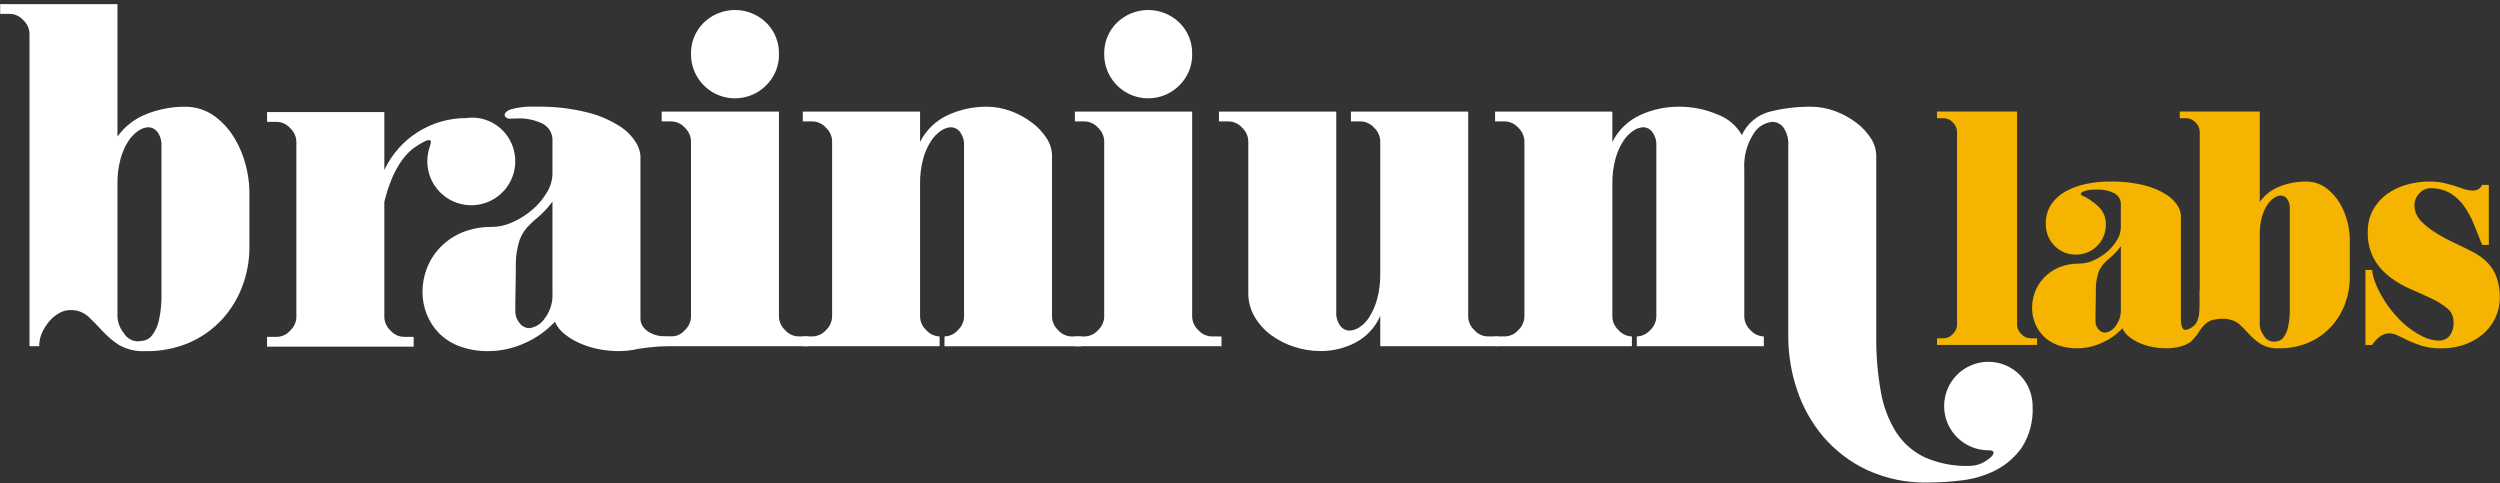 <svg width="300" height="58" viewBox="0 0 300 58" fill="none" xmlns="http://www.w3.org/2000/svg">
    <rect x="0" y="0" width="300" height="58" fill="#333333" stroke="none"/>
    <g clip-path="url(#clip0_15_456)">
        <g clip-path="url(#clip1_15_456)">
            <g clip-path="url(#clip2_15_456)">
                <path
                    d="M0.021 0.494H14.095V16.386C14.981 15.147 16.216 14.199 17.642 13.662C19.053 13.107 20.554 12.818 22.07 12.812C23.381 12.771 24.669 13.162 25.735 13.926C26.718 14.653 27.546 15.57 28.169 16.623C28.784 17.653 29.238 18.771 29.518 19.937C29.767 20.906 29.904 21.899 29.929 22.899V29.704C29.929 31.265 29.651 32.814 29.108 34.278C28.569 35.749 27.752 37.103 26.703 38.266C25.612 39.464 24.284 40.422 22.803 41.081C21.111 41.814 19.28 42.174 17.436 42.136C16.32 42.199 15.209 41.934 14.241 41.373C13.508 40.892 12.838 40.32 12.247 39.673C11.68 39.048 11.123 38.481 10.577 37.972C9.979 37.446 9.201 37.173 8.406 37.21C7.953 37.216 7.509 37.338 7.116 37.563C6.669 37.809 6.271 38.133 5.942 38.522C5.585 38.939 5.288 39.403 5.058 39.901C4.822 40.416 4.701 40.977 4.705 41.545H3.539V4.012C3.514 3.409 3.251 2.839 2.806 2.43C2.605 2.197 2.358 2.01 2.08 1.878C1.803 1.747 1.501 1.675 1.194 1.667H0.021V0.494ZM17.789 15.272C17.367 15.295 16.961 15.437 16.616 15.682C16.136 16.006 15.727 16.426 15.414 16.914C14.996 17.565 14.679 18.277 14.476 19.024C14.202 20.037 14.074 21.084 14.095 22.133V38.025C14.135 38.721 14.391 39.388 14.828 39.931C14.992 40.221 15.225 40.467 15.506 40.646C15.787 40.825 16.108 40.932 16.441 40.958C16.726 40.953 17.01 40.923 17.291 40.869C17.681 40.776 18.025 40.547 18.263 40.224C18.645 39.709 18.916 39.12 19.058 38.495C19.306 37.379 19.413 36.236 19.375 35.094V17.5C19.411 16.915 19.245 16.335 18.906 15.858C18.779 15.679 18.612 15.533 18.418 15.431C18.224 15.329 18.008 15.275 17.789 15.272Z"
                    fill="white" />
                <path
                    d="M60.307 15.64C59.818 15.143 59.233 14.752 58.588 14.49C57.942 14.227 57.25 14.1 56.553 14.116C56.355 14.116 56.172 14.148 55.982 14.167C53.917 14.158 51.891 14.739 50.144 15.841C48.397 16.943 47.001 18.521 46.12 20.39V13.45H32.046V14.623H33.219C33.526 14.631 33.828 14.703 34.106 14.834C34.383 14.966 34.631 15.153 34.832 15.386C35.276 15.796 35.539 16.365 35.564 16.968V38.08C35.54 38.684 35.276 39.253 34.832 39.663C34.631 39.896 34.384 40.084 34.106 40.215C33.828 40.346 33.526 40.418 33.219 40.426H32.046V41.598H49.639V40.422H48.466C48.159 40.414 47.856 40.343 47.579 40.211C47.301 40.08 47.054 39.892 46.853 39.659C46.633 39.457 46.455 39.212 46.329 38.941C46.203 38.669 46.132 38.376 46.12 38.077V24.229C46.607 22.196 47.69 19.035 49.912 17.582C52.563 15.85 51.517 17.452 51.391 18.255C51.315 18.63 51.277 19.011 51.276 19.394C51.283 20.258 51.503 21.108 51.915 21.868C52.328 22.628 52.921 23.276 53.642 23.753C54.364 24.23 55.191 24.522 56.052 24.605C56.913 24.687 57.781 24.556 58.579 24.224C59.378 23.892 60.083 23.369 60.632 22.701C61.181 22.033 61.557 21.24 61.728 20.392C61.899 19.544 61.858 18.668 61.611 17.839C61.363 17.01 60.915 16.255 60.307 15.64Z"
                    fill="white" />
                <path
                    d="M59.024 27.235C59.897 27.224 60.757 27.023 61.546 26.649C62.395 26.265 63.185 25.762 63.891 25.154C64.577 24.57 65.161 23.876 65.622 23.101C66.046 22.423 66.279 21.643 66.296 20.843V16.973C66.331 16.537 66.235 16.099 66.02 15.718C65.806 15.336 65.483 15.027 65.091 14.83C64.187 14.396 63.192 14.184 62.189 14.211C61.836 14.211 61.474 14.221 61.105 14.24C60.733 14.261 60.008 13.639 61.269 13.127C62.236 12.86 63.24 12.751 64.242 12.804C66.375 12.752 68.506 12.99 70.575 13.511C71.938 13.856 73.235 14.42 74.416 15.182C75.189 15.675 75.841 16.337 76.322 17.117C76.619 17.586 76.801 18.119 76.853 18.672V38.222C76.853 39.591 78.404 40.376 79.875 40.376C83.21 40.376 82.267 41.501 80.648 41.501C79.279 41.538 77.913 41.66 76.559 41.866C75.81 42.043 75.043 42.132 74.273 42.131C73.456 42.132 72.641 42.053 71.839 41.897C71.062 41.748 70.304 41.511 69.581 41.19C68.918 40.903 68.297 40.528 67.734 40.077C67.238 39.689 66.846 39.185 66.59 38.61C65.572 39.696 64.346 40.566 62.984 41.166C61.613 41.798 60.123 42.128 58.614 42.133C57.425 42.157 56.241 41.958 55.125 41.546C54.2 41.203 53.359 40.663 52.662 39.964C52.023 39.309 51.524 38.531 51.196 37.677C50.867 36.836 50.698 35.941 50.697 35.038C50.697 34.066 50.877 33.101 51.228 32.194C51.585 31.267 52.123 30.42 52.81 29.702C53.549 28.934 54.436 28.324 55.418 27.91C56.561 27.44 57.788 27.21 59.024 27.235ZM61.839 37.38C61.837 37.884 62.014 38.373 62.337 38.759C62.476 38.949 62.657 39.104 62.865 39.211C63.074 39.319 63.305 39.376 63.54 39.378C63.9 39.327 64.245 39.202 64.553 39.01C64.861 38.818 65.125 38.564 65.329 38.263C66.02 37.38 66.364 36.274 66.296 35.155V24.186C65.802 24.865 65.232 25.485 64.596 26.033C64.124 26.408 63.683 26.82 63.276 27.264C62.887 27.704 62.579 28.21 62.368 28.759C62.08 29.63 61.922 30.539 61.898 31.456V32.541C61.898 33.108 61.889 33.714 61.869 34.359C61.849 35.004 61.84 35.62 61.84 36.206L61.839 37.38Z"
                    fill="white" />
                <path
                    d="M96.995 40.374V41.546H79.401V40.374H80.574C80.882 40.371 81.186 40.302 81.465 40.17C81.743 40.038 81.99 39.848 82.187 39.611C82.409 39.41 82.589 39.166 82.715 38.894C82.841 38.622 82.911 38.328 82.92 38.028V16.914C82.895 16.31 82.631 15.741 82.187 15.331C81.986 15.099 81.739 14.911 81.461 14.78C81.183 14.648 80.881 14.576 80.574 14.568H79.401V13.396H93.475V38.025C93.488 38.324 93.559 38.617 93.684 38.889C93.81 39.16 93.988 39.405 94.208 39.607C94.409 39.84 94.656 40.028 94.934 40.16C95.212 40.291 95.514 40.363 95.821 40.37L96.995 40.374ZM82.92 6.475C82.905 5.779 83.032 5.087 83.294 4.442C83.557 3.797 83.948 3.213 84.445 2.725C85.45 1.747 86.796 1.2 88.198 1.2C89.6 1.2 90.946 1.747 91.951 2.725C92.448 3.213 92.84 3.798 93.102 4.444C93.364 5.089 93.491 5.782 93.475 6.478C93.491 7.175 93.364 7.867 93.102 8.513C92.84 9.158 92.448 9.743 91.951 10.232C91.213 10.979 90.269 11.488 89.239 11.695C88.21 11.903 87.142 11.798 86.172 11.395C85.202 10.992 84.375 10.309 83.795 9.433C83.216 8.557 82.911 7.528 82.92 6.478V6.475Z"
                    fill="white" />
                <path
                    d="M96.335 13.396H110.409V17.03C111.125 15.608 112.304 14.47 113.751 13.805C115.204 13.139 116.785 12.799 118.384 12.808C119.385 12.806 120.379 12.985 121.316 13.338C122.22 13.671 123.07 14.136 123.838 14.717C124.531 15.232 125.127 15.867 125.596 16.593C126.006 17.211 126.23 17.934 126.242 18.675V38.03C126.254 38.329 126.325 38.623 126.45 38.894C126.576 39.166 126.754 39.41 126.974 39.613C127.175 39.845 127.422 40.033 127.7 40.165C127.978 40.296 128.28 40.368 128.587 40.375H129.76V41.548H113.34V40.371C113.647 40.363 113.95 40.292 114.227 40.16C114.505 40.029 114.752 39.841 114.953 39.608C115.397 39.199 115.661 38.629 115.686 38.025V17.5C115.722 16.915 115.556 16.335 115.216 15.858C115.09 15.679 114.923 15.533 114.73 15.431C114.536 15.33 114.322 15.274 114.103 15.271C113.681 15.294 113.275 15.436 112.93 15.681C112.45 16.006 112.041 16.425 111.728 16.913C111.31 17.564 110.993 18.276 110.79 19.023C110.516 20.036 110.388 21.083 110.409 22.132V38.025C110.421 38.324 110.492 38.617 110.617 38.889C110.743 39.16 110.921 39.405 111.141 39.607C111.342 39.84 111.589 40.028 111.867 40.16C112.145 40.291 112.447 40.363 112.754 40.37V41.543H96.335V40.371H97.507C97.814 40.363 98.117 40.291 98.394 40.16C98.672 40.029 98.919 39.841 99.12 39.608C99.564 39.199 99.828 38.629 99.853 38.025V16.914C99.828 16.31 99.564 15.741 99.12 15.331C98.919 15.099 98.672 14.911 98.394 14.78C98.117 14.648 97.814 14.576 97.507 14.568H96.335V13.396Z"
                    fill="white" />
                <path
                    d="M146.579 40.374V41.546H128.986V40.374H130.158C130.466 40.366 130.768 40.294 131.045 40.163C131.323 40.031 131.57 39.843 131.771 39.611C132.216 39.201 132.479 38.632 132.504 38.028V16.914C132.479 16.31 132.215 15.741 131.771 15.331C131.57 15.099 131.323 14.911 131.045 14.78C130.767 14.648 130.465 14.576 130.158 14.568H128.986V13.396H143.06V38.025C143.072 38.324 143.143 38.617 143.268 38.889C143.394 39.16 143.572 39.405 143.792 39.607C143.993 39.84 144.24 40.028 144.518 40.16C144.796 40.291 145.098 40.363 145.405 40.37L146.579 40.374ZM132.505 6.475C132.49 5.779 132.617 5.087 132.879 4.442C133.141 3.797 133.533 3.213 134.029 2.725C135.034 1.747 136.38 1.2 137.782 1.2C139.184 1.2 140.531 1.747 141.535 2.725C142.032 3.213 142.424 3.798 142.686 4.444C142.948 5.089 143.075 5.782 143.06 6.478C143.075 7.175 142.948 7.867 142.686 8.513C142.424 9.158 142.032 9.743 141.535 10.232C140.797 10.978 139.852 11.488 138.823 11.695C137.793 11.902 136.725 11.797 135.755 11.393C134.785 10.99 133.958 10.306 133.379 9.43C132.8 8.554 132.496 7.525 132.505 6.475Z"
                    fill="white" />
                <path
                    d="M162.11 14.568V13.396H176.184V38.025C176.197 38.325 176.268 38.618 176.393 38.89C176.519 39.161 176.697 39.406 176.917 39.608C177.118 39.841 177.365 40.029 177.643 40.16C177.921 40.292 178.223 40.364 178.53 40.371H179.703V41.544H165.629V37.908C165.034 39.28 163.99 40.407 162.667 41.105C161.374 41.783 159.935 42.134 158.475 42.127C157.409 42.125 156.351 41.957 155.337 41.629C154.338 41.316 153.397 40.84 152.551 40.222C151.744 39.632 151.066 38.884 150.558 38.023C150.041 37.133 149.777 36.119 149.795 35.09V16.914C149.77 16.31 149.507 15.741 149.062 15.331C148.861 15.099 148.614 14.911 148.336 14.78C148.059 14.648 147.757 14.576 147.449 14.568H146.277V13.396H160.351V37.443C160.315 38.028 160.481 38.608 160.82 39.085C160.947 39.264 161.113 39.41 161.307 39.512C161.501 39.614 161.716 39.669 161.935 39.672C162.352 39.652 162.757 39.52 163.107 39.291C163.596 38.978 164.008 38.556 164.309 38.06C164.724 37.395 165.04 36.675 165.248 35.919C165.521 34.907 165.65 33.86 165.629 32.811V16.914C165.604 16.31 165.34 15.741 164.896 15.331C164.695 15.099 164.448 14.911 164.17 14.78C163.892 14.648 163.59 14.576 163.283 14.568H162.11Z"
                    fill="white" />
                <path
                    d="M179.409 13.395H193.483V17.03C194.2 15.607 195.378 14.47 196.826 13.805C198.279 13.139 199.86 12.799 201.458 12.808C203.06 12.792 204.648 13.112 206.12 13.746C207.348 14.199 208.376 15.071 209.022 16.209C209.338 15.518 209.805 14.906 210.389 14.419C210.972 13.932 211.658 13.582 212.394 13.395C213.995 12.992 215.64 12.795 217.291 12.808C218.292 12.805 219.286 12.985 220.223 13.338C221.127 13.671 221.976 14.136 222.744 14.717C223.438 15.232 224.034 15.867 224.503 16.593C224.913 17.211 225.137 17.933 225.149 18.675V40.371C225.125 42.602 225.311 44.83 225.705 47.027C225.996 48.754 226.624 50.408 227.553 51.894C228.397 53.19 229.585 54.225 230.984 54.884C232.673 55.621 234.506 55.971 236.348 55.91C237.036 55.903 237.708 55.699 238.285 55.324C238.908 54.932 239.221 54.6 239.221 54.327C239.221 54.13 239.026 54.033 238.636 54.033C237.583 54.039 236.553 53.732 235.675 53.151C234.798 52.57 234.113 51.742 233.707 50.77C233.302 49.799 233.194 48.73 233.398 47.697C233.602 46.665 234.108 45.716 234.852 44.972C235.596 44.228 236.545 43.722 237.577 43.518C238.61 43.314 239.68 43.422 240.651 43.827C241.622 44.233 242.45 44.918 243.031 45.795C243.612 46.672 243.919 47.703 243.913 48.755C244.008 50.478 243.567 52.188 242.653 53.651C241.847 54.812 240.77 55.759 239.515 56.408C238.242 57.059 236.862 57.477 235.441 57.64C234.088 57.809 232.727 57.897 231.364 57.905C228.827 57.964 226.31 57.442 224.005 56.38C222.004 55.433 220.225 54.074 218.786 52.392C217.393 50.742 216.328 48.841 215.649 46.791C214.949 44.723 214.592 42.554 214.593 40.37V17.5C214.652 16.735 214.456 15.972 214.037 15.33C213.879 15.111 213.672 14.933 213.433 14.81C213.193 14.687 212.927 14.623 212.658 14.623C212.192 14.671 211.744 14.829 211.352 15.084C210.959 15.339 210.633 15.684 210.4 16.09C209.594 17.366 209.214 18.865 209.315 20.371V38.025C209.327 38.324 209.398 38.617 209.523 38.889C209.649 39.16 209.827 39.405 210.047 39.607C210.248 39.84 210.495 40.028 210.773 40.16C211.051 40.291 211.353 40.363 211.66 40.37V41.543H196.416V40.371C196.723 40.363 197.025 40.291 197.303 40.16C197.581 40.029 197.828 39.841 198.029 39.608C198.473 39.199 198.736 38.629 198.761 38.025V17.5C198.797 16.915 198.632 16.335 198.292 15.858C198.165 15.679 197.998 15.533 197.805 15.431C197.611 15.329 197.396 15.274 197.178 15.271C196.756 15.294 196.349 15.436 196.005 15.681C195.524 16.005 195.115 16.424 194.803 16.913C194.384 17.564 194.067 18.276 193.864 19.023C193.59 20.036 193.462 21.083 193.483 22.131V38.025C193.496 38.324 193.567 38.617 193.692 38.889C193.818 39.16 193.996 39.404 194.216 39.607C194.417 39.84 194.664 40.028 194.942 40.159C195.22 40.291 195.522 40.362 195.829 40.37V41.543H179.41V40.371H180.583C180.89 40.363 181.192 40.292 181.47 40.16C181.748 40.029 181.995 39.841 182.196 39.608C182.64 39.199 182.904 38.629 182.929 38.025V16.914C182.904 16.31 182.64 15.741 182.196 15.331C181.995 15.099 181.748 14.911 181.47 14.78C181.192 14.648 180.89 14.576 180.583 14.568H179.41V13.395H179.409Z"
                    fill="white" />
                <path
                    d="M244.449 40.596V41.396H232.442V40.596H233.243C233.452 40.591 233.658 40.542 233.848 40.453C234.037 40.363 234.206 40.234 234.343 40.076C234.646 39.796 234.826 39.407 234.843 38.995V15.782C234.826 15.37 234.646 14.981 234.343 14.701C234.206 14.542 234.037 14.414 233.848 14.325C233.658 14.235 233.452 14.186 233.243 14.18H232.442V13.38H242.048V38.995C242.056 39.199 242.104 39.4 242.19 39.585C242.276 39.771 242.398 39.937 242.548 40.076C242.685 40.234 242.854 40.363 243.043 40.453C243.233 40.542 243.439 40.591 243.648 40.596H244.449Z"
                    fill="#F5B400" />
                <path
                    d="M249.539 31.631C250.135 31.623 250.722 31.487 251.26 31.232C251.84 30.97 252.379 30.627 252.861 30.212C253.329 29.813 253.727 29.34 254.041 28.811C254.331 28.348 254.49 27.816 254.501 27.27V24.627C254.525 24.329 254.46 24.031 254.314 23.771C254.167 23.511 253.947 23.3 253.681 23.166C253.063 22.87 252.384 22.726 251.699 22.745C251.459 22.745 251.212 22.752 250.959 22.765C250.707 22.779 250.458 22.826 250.218 22.905C249.871 23.012 249.698 23.145 249.698 23.305C249.698 23.332 249.724 23.372 249.777 23.425C250.531 23.759 251.221 24.22 251.819 24.787C252.11 25.064 252.339 25.4 252.491 25.773C252.644 26.145 252.716 26.545 252.703 26.947C252.709 27.422 252.62 27.894 252.442 28.334C252.263 28.774 251.998 29.173 251.662 29.509C251.326 29.845 250.927 30.11 250.487 30.289C250.047 30.467 249.575 30.556 249.1 30.55C248.623 30.56 248.149 30.471 247.707 30.288C247.266 30.106 246.868 29.834 246.537 29.489C246.194 29.139 245.924 28.722 245.746 28.265C245.567 27.808 245.482 27.319 245.497 26.828C245.476 26.021 245.699 25.226 246.137 24.547C246.572 23.899 247.155 23.364 247.837 22.986C248.595 22.567 249.411 22.263 250.259 22.086C251.192 21.882 252.145 21.782 253.1 21.785C254.556 21.749 256.01 21.911 257.423 22.265C258.353 22.5 259.238 22.886 260.044 23.406C260.571 23.743 261.016 24.194 261.345 24.726C261.547 25.047 261.67 25.41 261.706 25.787V38.195C261.706 39.13 261.892 39.596 262.266 39.596C262.638 39.527 262.983 39.353 263.26 39.095C263.967 38.526 263.967 36.993 263.967 36.646V34.827L265.231 36.124L265.263 38.308C264.772 38.621 264.355 39.038 264.043 39.53C263.73 40.102 263.323 40.619 262.84 41.058C262.429 41.321 261.975 41.511 261.499 41.618C260.987 41.737 260.463 41.797 259.938 41.795C259.381 41.795 258.825 41.741 258.277 41.635C257.747 41.534 257.23 41.373 256.736 41.155C256.284 40.959 255.859 40.703 255.475 40.394C255.137 40.13 254.869 39.786 254.695 39.394C254 40.134 253.163 40.726 252.233 41.135C251.298 41.566 250.281 41.791 249.251 41.795C248.439 41.811 247.632 41.675 246.87 41.394C246.239 41.159 245.666 40.791 245.19 40.313C244.755 39.867 244.414 39.336 244.19 38.753C243.965 38.179 243.85 37.568 243.85 36.952C243.849 36.287 243.971 35.628 244.21 35.007C244.454 34.374 244.822 33.797 245.291 33.307C245.796 32.783 246.402 32.368 247.072 32.087C247.854 31.767 248.694 31.612 249.539 31.631ZM251.46 38.556C251.459 38.9 251.579 39.233 251.8 39.496C251.895 39.625 252.018 39.731 252.16 39.804C252.303 39.877 252.46 39.915 252.62 39.916C252.866 39.881 253.101 39.796 253.312 39.665C253.522 39.534 253.703 39.36 253.842 39.155C254.314 38.552 254.548 37.798 254.502 37.034V29.55C254.165 30.014 253.776 30.437 253.342 30.811C253.02 31.067 252.719 31.348 252.441 31.652C252.175 31.952 251.966 32.298 251.822 32.672C251.626 33.267 251.518 33.887 251.502 34.513V35.249C251.502 35.637 251.495 36.049 251.482 36.487C251.469 36.925 251.463 37.345 251.463 37.748L251.459 38.556H251.46Z"
                    fill="#F5B400" />
                <path
                    d="M261.566 13.381H271.172V24.227C271.776 23.38 272.619 22.732 273.593 22.366C274.556 21.986 275.581 21.789 276.616 21.785C277.51 21.757 278.389 22.024 279.117 22.546C279.788 23.043 280.353 23.669 280.778 24.387C281.197 25.09 281.507 25.852 281.698 26.648C281.868 27.309 281.962 27.987 281.978 28.669V33.312C281.979 34.377 281.789 35.434 281.419 36.433C281.051 37.437 280.494 38.36 279.778 39.154C279.033 39.972 278.127 40.626 277.116 41.075C275.961 41.576 274.712 41.822 273.454 41.796C272.692 41.839 271.934 41.658 271.273 41.275C270.773 40.946 270.316 40.556 269.912 40.114C269.525 39.687 269.145 39.3 268.772 38.953C268.397 38.606 267.321 37.875 265.264 38.472C264.72 38.727 264.268 39.143 263.968 39.664V15.782C263.951 15.37 263.772 14.981 263.469 14.701C263.332 14.543 263.163 14.414 262.973 14.325C262.784 14.235 262.578 14.186 262.368 14.18H261.568V13.381H261.566ZM273.693 23.467C273.405 23.483 273.127 23.58 272.892 23.747C272.564 23.968 272.285 24.254 272.071 24.588C271.786 25.033 271.57 25.518 271.431 26.028C271.244 26.72 271.157 27.434 271.172 28.149V38.996C271.198 39.471 271.373 39.926 271.671 40.297C271.783 40.495 271.942 40.663 272.134 40.785C272.325 40.907 272.544 40.98 272.771 40.998C272.966 40.994 273.16 40.974 273.352 40.938C273.617 40.873 273.851 40.716 274.012 40.496C274.272 40.144 274.456 39.742 274.552 39.316C274.723 38.554 274.796 37.774 274.772 36.994V24.99C274.796 24.591 274.683 24.195 274.452 23.869C274.366 23.747 274.253 23.647 274.121 23.577C273.989 23.508 273.842 23.47 273.693 23.467Z"
                    fill="#F5B400" />
                <path
                    d="M292.618 40.876C292.861 40.885 293.103 40.842 293.328 40.748C293.552 40.655 293.754 40.515 293.919 40.337C294.296 39.838 294.475 39.218 294.419 38.595C294.423 38.288 294.357 37.984 294.225 37.706C294.093 37.429 293.899 37.185 293.658 36.994C293.078 36.521 292.439 36.125 291.757 35.814C290.997 35.454 290.17 35.081 289.277 34.694C288.395 34.314 287.562 33.831 286.795 33.253C286.024 32.667 285.377 31.932 284.894 31.092C284.354 30.091 284.091 28.963 284.134 27.826C284.115 26.914 284.328 26.012 284.753 25.204C285.157 24.454 285.725 23.805 286.414 23.303C287.134 22.784 287.94 22.398 288.796 22.163C289.687 21.91 290.609 21.782 291.536 21.782C292.217 21.781 292.895 21.862 293.557 22.023C294.216 22.184 294.865 22.385 295.501 22.623C295.894 22.782 296.314 22.863 296.738 22.863C296.973 22.879 297.206 22.823 297.407 22.701C297.607 22.579 297.765 22.398 297.859 22.183H298.66V29.39H297.859C297.539 28.565 297.212 27.745 296.878 26.929C296.568 26.159 296.172 25.428 295.697 24.748C295.255 24.118 294.688 23.587 294.032 23.186C293.283 22.762 292.431 22.554 291.57 22.586C291.334 22.598 291.103 22.657 290.89 22.76C290.678 22.863 290.488 23.008 290.333 23.186C290.134 23.385 289.979 23.623 289.875 23.884C289.772 24.146 289.723 24.426 289.732 24.707C289.738 25.03 289.806 25.35 289.932 25.647C290.107 26.04 290.359 26.394 290.673 26.688C291.127 27.123 291.623 27.512 292.154 27.849C292.917 28.337 293.713 28.772 294.536 29.15C295.336 29.524 296.07 29.884 296.737 30.23C297.37 30.552 297.951 30.97 298.458 31.468C298.952 31.969 299.333 32.569 299.579 33.228C299.868 34.064 300.003 34.946 299.978 35.83C299.945 37.303 299.351 38.707 298.319 39.757C297.682 40.386 296.927 40.882 296.098 41.218C295.054 41.63 293.937 41.827 292.815 41.798C292.098 41.81 291.384 41.715 290.694 41.518C290.133 41.352 289.584 41.145 289.053 40.899C288.624 40.698 288.197 40.492 287.772 40.281C287.439 40.104 287.069 40.008 286.692 40.001C286.343 40.009 286.004 40.113 285.711 40.301C285.286 40.592 284.926 40.967 284.65 41.401H283.849V32.39H284.65C284.719 32.984 284.873 33.564 285.11 34.112C285.372 34.744 285.687 35.353 286.05 35.933C286.415 36.522 286.823 37.083 287.271 37.612C287.657 38.077 288.079 38.512 288.532 38.913C289.183 39.48 289.902 39.964 290.673 40.353C291.273 40.674 291.938 40.853 292.618 40.876Z"
                    fill="#F5B400" />
            </g>
        </g>
    </g>
    <defs>
        <clipPath id="clip0_15_456">
            <rect width="300" height="57.41" fill="white" transform="translate(0 0.494)" />
        </clipPath>
        <clipPath id="clip1_15_456">
            <rect width="300" height="57.41" fill="white" transform="translate(0 0.494)" />
        </clipPath>
        <clipPath id="clip2_15_456">
            <rect width="299.958" height="57.41" fill="white" transform="translate(0.021 0.494)" />
        </clipPath>
    </defs>
</svg>